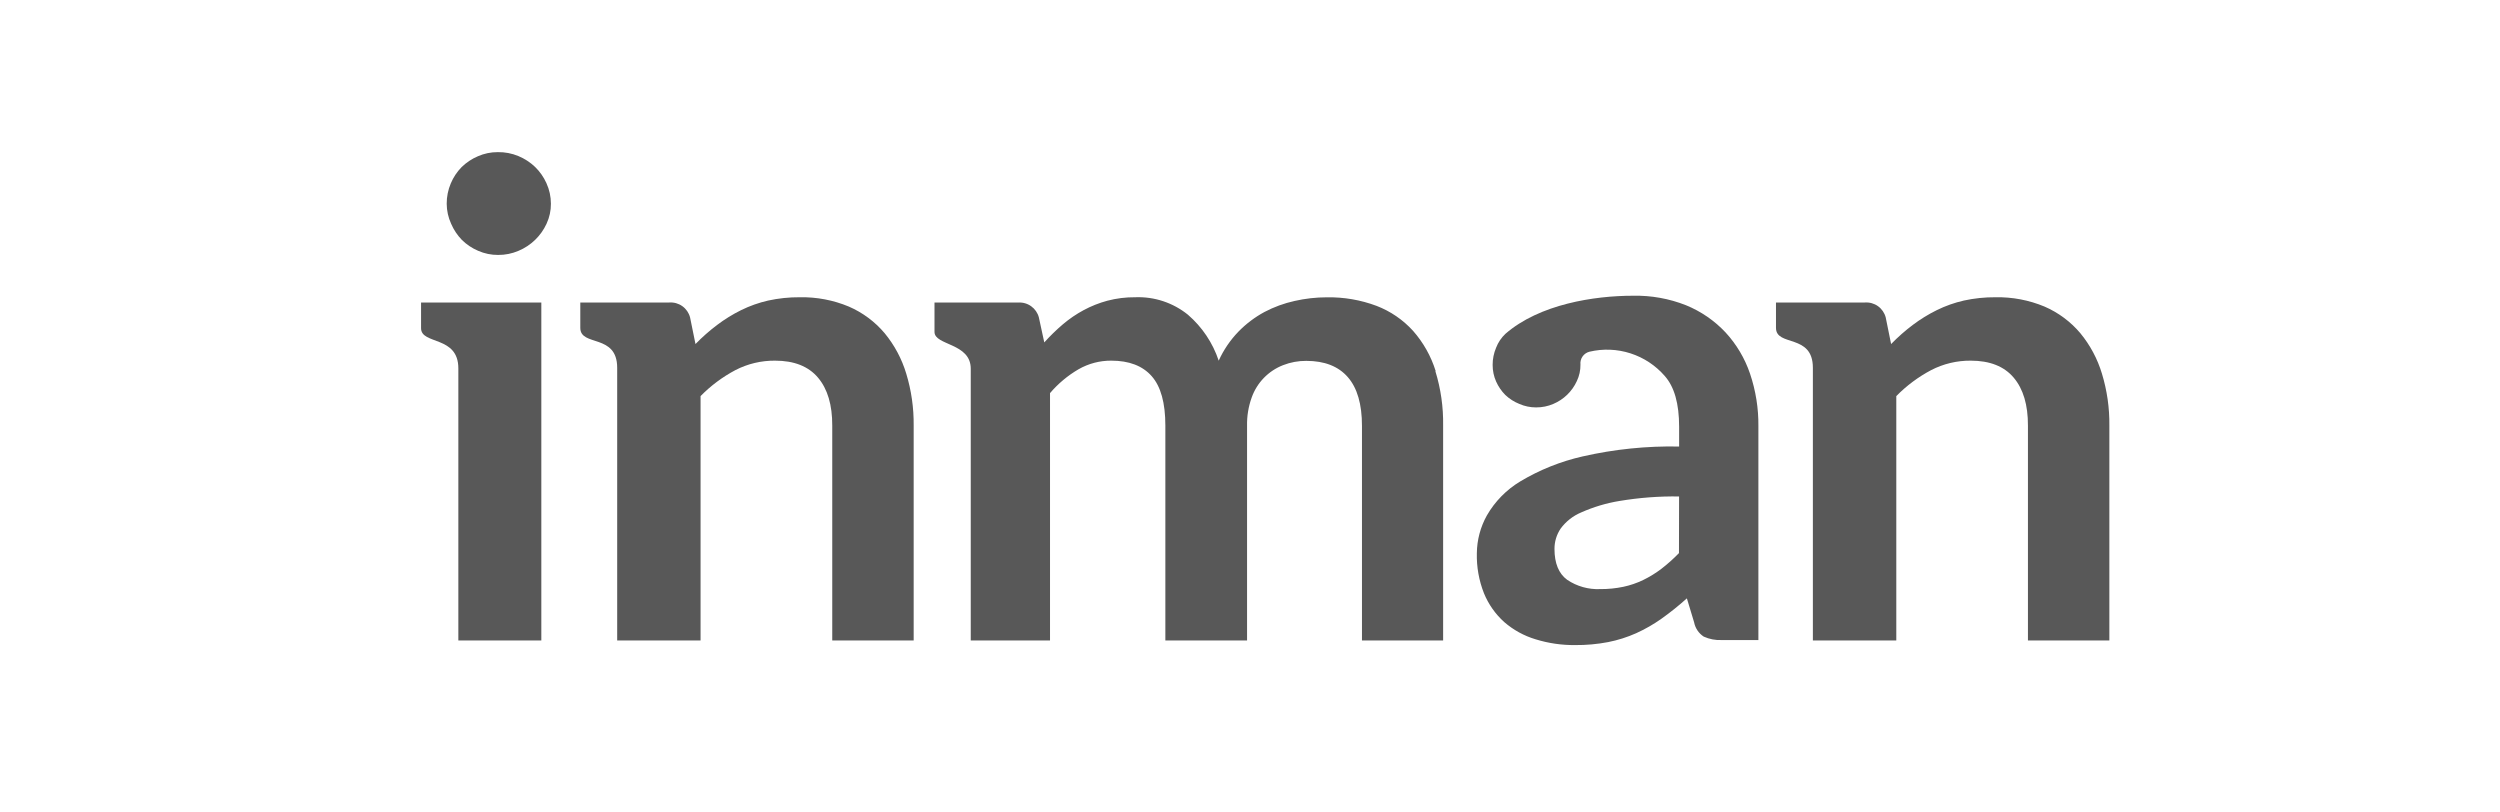 <svg width="160" height="52" viewBox="0 0 160 52" fill="none" xmlns="http://www.w3.org/2000/svg">
<path d="M112.001 23.913C111.668 22.931 111.132 22.03 110.428 21.268C109.722 20.517 108.862 19.927 107.908 19.537C106.827 19.109 105.672 18.901 104.511 18.927C102.049 18.927 98.534 19.46 96.343 21.368C96.081 21.616 95.879 21.919 95.75 22.255C95.603 22.602 95.527 22.975 95.529 23.352C95.527 23.718 95.602 24.081 95.75 24.415C95.893 24.738 96.094 25.031 96.343 25.281C96.603 25.526 96.907 25.72 97.239 25.852C97.578 26 97.943 26.076 98.313 26.074C98.69 26.076 99.064 26.001 99.41 25.852C100.078 25.571 100.615 25.049 100.917 24.391C101.076 24.06 101.155 23.696 101.149 23.328C101.13 23.146 101.178 22.964 101.283 22.814C101.388 22.664 101.543 22.556 101.72 22.511C102.59 22.304 103.5 22.34 104.351 22.614C105.202 22.888 105.961 23.39 106.547 24.066C107.159 24.758 107.464 25.837 107.464 27.303V28.578C105.387 28.536 103.313 28.749 101.287 29.211C99.883 29.53 98.538 30.068 97.302 30.807C96.414 31.339 95.678 32.089 95.162 32.985C94.747 33.727 94.526 34.56 94.518 35.409C94.497 36.285 94.652 37.157 94.975 37.972C95.263 38.676 95.707 39.306 96.273 39.814C96.856 40.319 97.539 40.694 98.278 40.915C99.098 41.169 99.951 41.294 100.809 41.285C101.517 41.291 102.223 41.227 102.918 41.095C103.535 40.973 104.137 40.783 104.712 40.527C105.285 40.267 105.833 39.953 106.346 39.589C106.908 39.188 107.447 38.756 107.96 38.294L108.424 39.831C108.46 40.016 108.533 40.192 108.638 40.348C108.743 40.505 108.879 40.638 109.037 40.742C109.4 40.907 109.798 40.983 110.196 40.963H112.537V27.286C112.55 26.14 112.368 24.999 112.001 23.913ZM107.454 35.399C107.102 35.761 106.725 36.098 106.325 36.407C105.963 36.682 105.574 36.921 105.165 37.12C104.76 37.316 104.332 37.462 103.891 37.556C103.406 37.657 102.911 37.705 102.416 37.702C101.664 37.736 100.921 37.527 100.297 37.106C99.757 36.709 99.487 36.05 99.487 35.129C99.485 34.668 99.621 34.217 99.878 33.834C100.215 33.374 100.671 33.015 101.197 32.795C101.981 32.446 102.806 32.199 103.652 32.061C104.911 31.851 106.185 31.754 107.461 31.773L107.454 35.399Z" fill="#585858"/>
<path d="M34.978 14.322C34.618 15.103 33.978 15.721 33.184 16.053C32.772 16.23 32.328 16.319 31.879 16.316C31.44 16.319 31.006 16.229 30.605 16.053C30.218 15.889 29.866 15.654 29.566 15.361C29.273 15.06 29.038 14.708 28.873 14.322C28.688 13.92 28.591 13.483 28.589 13.041C28.587 12.591 28.676 12.145 28.853 11.732C29.016 11.345 29.251 10.992 29.545 10.693C29.845 10.4 30.198 10.165 30.584 10.001C30.985 9.824 31.42 9.734 31.858 9.737C32.312 9.729 32.762 9.815 33.181 9.99C33.575 10.153 33.935 10.388 34.244 10.683C34.55 10.98 34.796 11.332 34.971 11.721C35.161 12.135 35.259 12.585 35.258 13.041C35.261 13.477 35.168 13.909 34.985 14.305" fill="#585858"/>
<path d="M134.999 40.991V27.238C135.012 26.113 134.852 24.993 134.525 23.917C134.24 22.969 133.77 22.087 133.14 21.323C132.518 20.586 131.733 20.003 130.848 19.62C129.855 19.206 128.786 19.003 127.71 19.024C127.031 19.019 126.352 19.09 125.688 19.235C125.089 19.371 124.508 19.577 123.957 19.848C123.415 20.115 122.899 20.433 122.416 20.797C121.923 21.168 121.46 21.577 121.031 22.019L120.685 20.312C120.609 20.023 120.434 19.77 120.192 19.596C119.949 19.422 119.653 19.339 119.355 19.36H113.663V20.984C113.663 22.206 116.024 21.33 116.024 23.539V40.991H121.363V25.35C122.018 24.683 122.771 24.122 123.597 23.685C124.378 23.282 125.246 23.075 126.125 23.082C127.348 23.082 128.266 23.445 128.877 24.17C129.489 24.894 129.793 25.917 129.788 27.238V40.991H134.999Z" fill="#585858"/>
<path d="M34.645 19.36H26.948V21.005C26.948 22.078 29.334 21.462 29.334 23.574V40.991H34.645V19.36Z" fill="#585858"/>
<path d="M58.475 40.991V27.238C58.487 26.113 58.328 24.993 58.001 23.917C57.717 22.969 57.246 22.087 56.616 21.323C55.994 20.586 55.209 20.003 54.324 19.62C53.331 19.206 52.262 19.003 51.187 19.024C50.507 19.019 49.828 19.09 49.164 19.235C48.565 19.371 47.984 19.577 47.433 19.848C46.892 20.115 46.377 20.433 45.896 20.797C45.403 21.168 44.94 21.576 44.511 22.019L44.164 20.312C44.088 20.023 43.914 19.77 43.671 19.596C43.428 19.422 43.133 19.339 42.835 19.36H37.139V20.984C37.139 22.206 39.5 21.33 39.5 23.539V40.991H44.836V25.35C45.49 24.683 46.244 24.122 47.069 23.685C47.852 23.281 48.721 23.075 49.601 23.082C50.824 23.082 51.742 23.445 52.353 24.17C52.965 24.894 53.269 25.917 53.264 27.238V40.991H58.475Z" fill="#585858"/>
<path d="M91.882 23.747C91.587 22.799 91.095 21.923 90.439 21.178C89.795 20.467 88.993 19.918 88.098 19.575C87.081 19.194 86.001 19.009 84.916 19.028C84.224 19.028 83.534 19.106 82.859 19.26C82.186 19.408 81.536 19.645 80.927 19.966C80.311 20.298 79.75 20.722 79.261 21.223C78.736 21.766 78.309 22.395 77.997 23.082C77.617 21.943 76.937 20.927 76.027 20.142C75.076 19.373 73.877 18.976 72.654 19.024C72.053 19.018 71.453 19.093 70.871 19.246C70.344 19.388 69.835 19.59 69.355 19.848C68.88 20.103 68.435 20.407 68.025 20.755C67.602 21.115 67.204 21.502 66.834 21.915L66.487 20.312C66.411 20.024 66.236 19.772 65.993 19.598C65.751 19.425 65.455 19.342 65.158 19.363H59.808V21.244C59.808 22.123 62.128 21.936 62.128 23.598V40.991H67.201V25.16C67.719 24.552 68.336 24.035 69.026 23.633C69.664 23.267 70.388 23.077 71.124 23.082C72.262 23.082 73.123 23.412 73.707 24.073C74.291 24.733 74.583 25.788 74.583 27.237V40.991H79.812V27.237C79.8 26.628 79.9 26.021 80.106 25.447C80.272 24.976 80.537 24.547 80.885 24.188C81.232 23.83 81.653 23.55 82.118 23.37C82.591 23.184 83.095 23.092 83.603 23.096C84.769 23.096 85.654 23.442 86.259 24.135C86.864 24.828 87.166 25.866 87.166 27.251V40.991H92.36V27.237C92.379 26.059 92.212 24.884 91.865 23.758" fill="#585858"/>
</svg>
